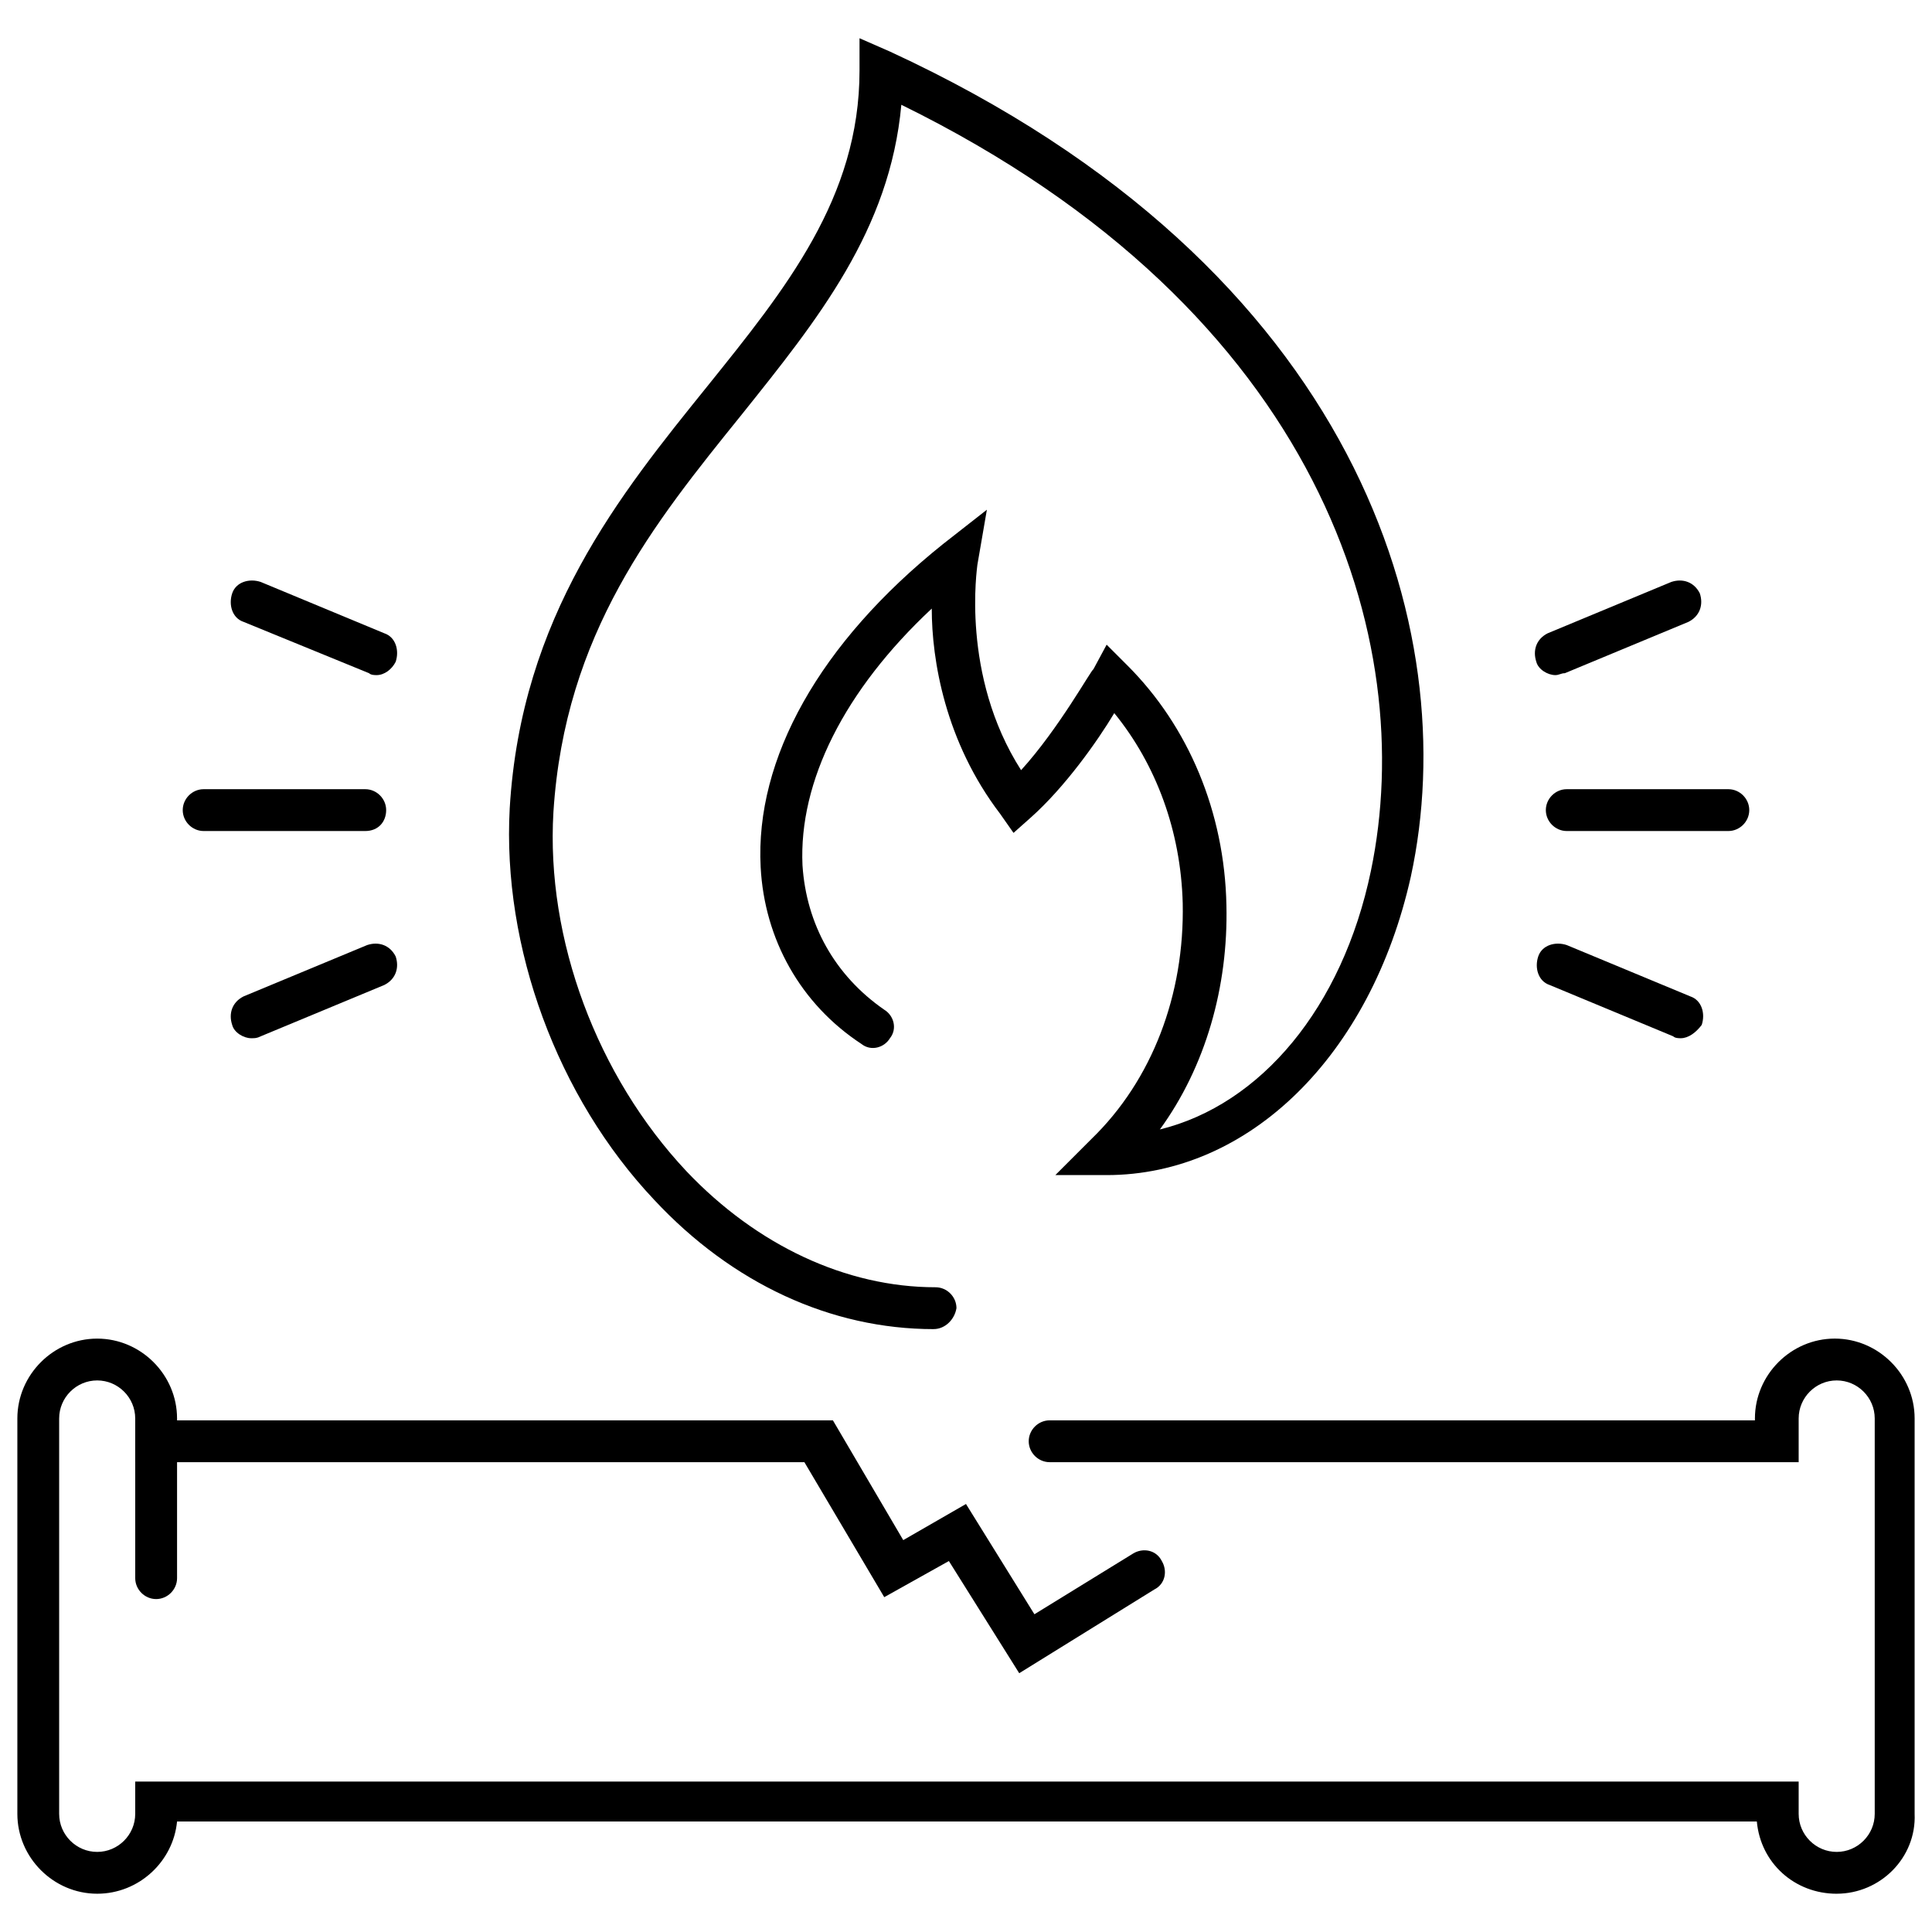 <?xml version="1.0" encoding="UTF-8"?>
<!-- Uploaded to: ICON Repo, www.svgrepo.com, Generator: ICON Repo Mixer Tools -->
<svg width="800px" height="800px" version="1.1" viewBox="144 144 512 512" xmlns="http://www.w3.org/2000/svg">
 <defs>
  <clipPath id="a">
   <path d="m148.09 498h503.81v148h-503.81z"/>
  </clipPath>
 </defs>
 <path d="m391.43 496.23c-27.207 0-53.402-12.09-74.059-34.258-25.695-27.207-40.305-67.008-38.289-103.79 3.023-50.883 29.223-83.129 52.395-111.85 20.656-25.695 40.305-49.879 40.305-83.633v-8.566l8.062 3.531c124.44 57.434 152.15 153.66 138.04 218.65-10.578 47.359-42.824 79.098-80.609 79.098h-13.602l9.574-9.574c16.121-15.617 24.688-38.289 24.184-62.473-0.504-19.145-7.055-36.777-18.137-50.383-4.535 7.559-13.098 19.648-22.168 27.711l-4.535 4.031-3.531-5.035c-14.609-19.145-18.137-40.809-18.137-54.41-23.176 21.664-35.266 45.848-34.258 68.016 1.008 15.617 8.566 29.223 21.664 38.289 2.519 1.512 3.527 5.039 1.512 7.559-1.512 2.519-5.039 3.527-7.559 1.512-16.121-10.578-25.695-27.711-26.703-46.855-1.512-28.719 15.617-59.449 48.367-85.648l11.586-9.07-2.519 14.609c0 0.504-4.535 29.223 11.586 54.41 10.078-11.082 18.641-26.703 19.145-26.703l3.527-6.551 5.543 5.543c16.121 16.121 25.695 38.793 26.199 63.48 0.504 21.664-5.543 42.824-17.633 59.449 26.703-6.551 48.367-32.242 55.922-68.52 12.598-60.453-12.594-148.12-124.44-203.03-3.023 33.25-22.168 56.93-42.32 82.121-23.176 28.719-46.855 57.938-49.879 105.3-2.016 33.754 11.586 70.031 35.266 95.219 18.641 19.648 42.32 30.73 66 30.73 3.023 0 5.543 2.519 5.543 5.543-0.5 3.023-3.019 5.543-6.043 5.543z"/>
 <path d="m185.38 567.77c-3.023 0-5.543-2.519-5.543-5.543v-36.273c0-3.023 2.519-5.543 5.543-5.543s5.543 2.519 5.543 5.543v36.273c0 3.023-2.519 5.543-5.543 5.543z"/>
 <g clip-path="url(#a)">
  <path d="m630.74 645.86c-11.082 0-20.152-8.062-21.16-19.145l-418.66-0.004c-1.008 10.578-10.078 19.145-21.16 19.145-11.586 0-21.16-9.574-21.16-21.16v-104.79c0-11.586 9.574-21.16 21.16-21.16 11.586 0 21.16 9.574 21.16 21.16v0.504h173.81l18.641 31.738 16.625-9.574 18.137 29.223 26.199-16.121c2.519-1.512 6.047-1.008 7.559 2.016 1.512 2.519 1.008 6.047-2.016 7.559l-35.77 22.168-18.641-29.727-17.129 9.574-21.16-35.77-177.34-0.004v-11.586c0-5.543-4.535-10.078-10.078-10.078-5.543 0-10.078 4.535-10.078 10.078v104.79c0 5.543 4.535 10.078 10.078 10.078 5.543 0 10.078-4.535 10.078-10.078v-8.566h440.83v8.566c0 5.543 4.535 10.078 10.078 10.078 5.543 0 10.078-4.535 10.078-10.078v-104.79c0-5.543-4.535-10.078-10.078-10.078-5.543 0-10.078 4.535-10.078 10.078v11.586h-198.5c-3.023 0-5.543-2.519-5.543-5.543 0-3.023 2.519-5.543 5.543-5.543h186.91v-0.504c0-11.586 9.574-21.16 21.16-21.16 11.586 0 21.16 9.574 21.16 21.16v104.79c0.5 11.59-9.07 21.164-20.66 21.164z"/>
 </g>
 <path d="m602.03 364.23h-42.824c-3.023 0-5.543-2.519-5.543-5.543 0-3.023 2.519-5.543 5.543-5.543h42.824c3.023 0 5.543 2.519 5.543 5.543-0.004 3.027-2.519 5.543-5.543 5.543z"/>
 <path d="m556.18 322.91c-2.016 0-4.535-1.512-5.039-3.527-1.008-3.023 0-6.047 3.023-7.559l32.746-13.602c3.023-1.008 6.047 0 7.559 3.023 1.008 3.023 0 6.047-3.023 7.559l-32.746 13.602c-1.008 0-1.512 0.504-2.519 0.504z"/>
 <path d="m589.43 419.14c-0.504 0-1.512 0-2.016-0.504l-32.746-13.602c-3.023-1.008-4.031-4.535-3.023-7.559 1.008-3.023 4.535-4.031 7.559-3.023l32.746 13.602c3.023 1.008 4.031 4.535 3.023 7.559-1.512 2.016-3.527 3.527-5.543 3.527z"/>
 <path d="m240.79 364.23h-42.82c-3.023 0-5.543-2.519-5.543-5.543 0-3.023 2.519-5.543 5.543-5.543h42.824c3.023 0 5.543 2.519 5.543 5.543-0.004 3.027-2.019 5.543-5.547 5.543z"/>
 <path d="m243.82 322.91c-0.504 0-1.512 0-2.016-0.504l-33.25-13.602c-3.023-1.008-4.031-4.535-3.023-7.559 1.008-3.023 4.535-4.031 7.559-3.023l32.746 13.602c3.023 1.008 4.031 4.535 3.023 7.559-1.008 2.016-3.023 3.527-5.039 3.527z"/>
 <path d="m210.57 419.14c-2.016 0-4.535-1.512-5.039-3.527-1.008-3.023 0-6.047 3.023-7.559l32.746-13.602c3.023-1.008 6.047 0 7.559 3.023 1.008 3.023 0 6.047-3.023 7.559l-32.746 13.602c-1.008 0.504-1.512 0.504-2.519 0.504z"/>
</svg>